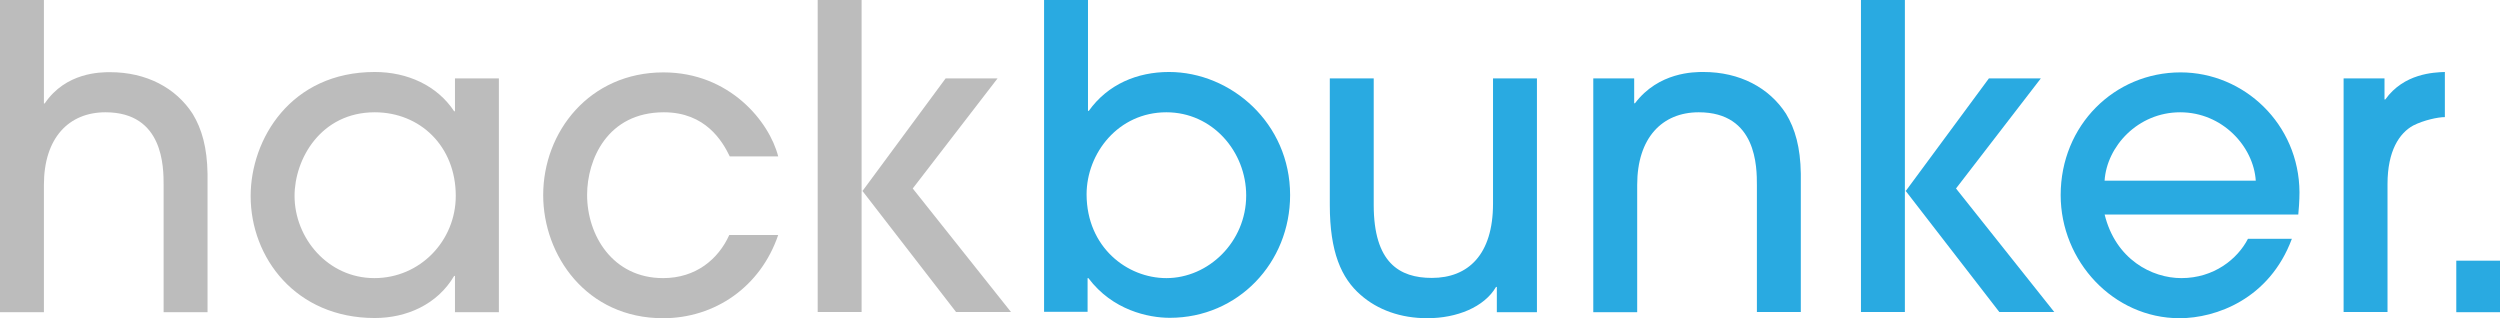 <?xml version="1.0" encoding="utf-8"?>
<!-- Generator: Adobe Illustrator 26.3.1, SVG Export Plug-In . SVG Version: 6.00 Build 0)  -->
<svg version="1.1" id="Layer_1" xmlns="http://www.w3.org/2000/svg" xmlns:xlink="http://www.w3.org/1999/xlink" x="0px" y="0px"
	 viewBox="0 0 124.68 15.87" style="enable-background:new 0 0 124.68 15.87;" xml:space="preserve">
<style type="text/css">
	.st0{fill:#BCBCBC;}
	.st1{fill:#29AAE1;}
</style>
<g>
	<g>
		<path class="st0" d="M8.16,15.57V9.24c0-0.9,0-3.64-2.9-3.64c-1.83,0-3.07,1.28-3.07,3.62v6.35H0V0h2.19v5.16h0.04
			C3.28,3.6,5.03,3.6,5.49,3.6c1.81,0,3.28,0.78,4.12,2.08c0.46,0.76,0.72,1.68,0.74,2.99v6.9H8.16z"/>
		<path class="st0" d="M22.69,15.57v-1.81h-0.04c-0.84,1.43-2.38,2.1-3.96,2.1c-3.94,0-6.19-3.01-6.19-6.08c0-2.84,2-6.19,6.19-6.19
			c1.62,0,3.11,0.67,3.96,1.96h0.04V3.91h2.19v11.66H22.69z M18.69,5.6c-2.69,0-4,2.33-4,4.17c0,2.1,1.66,4.1,3.98,4.1
			c2.29,0,4.06-1.87,4.06-4.1C22.73,7.28,20.94,5.6,18.69,5.6z"/>
		<path class="st0" d="M36.39,7.79c-0.36-0.74-1.2-2.19-3.28-2.19c-2.82,0-3.83,2.36-3.83,4.12c0,2.02,1.28,4.15,3.79,4.15
			c1.64,0,2.76-0.95,3.3-2.15h2.44c-0.88,2.59-3.16,4.15-5.74,4.15c-3.83,0-5.98-3.14-5.98-6.14c0-3.16,2.31-6.12,6-6.12
			c3.3,0,5.28,2.46,5.72,4.19H36.39z"/>
		<path class="st0" d="M49.75,3.91l-4.23,5.49l4.9,6.16h-2.74l-4.67-6.04h-0.04v6.04h-2.19V0h2.19v9.53h0.04l4.15-5.62H49.75z"/>
		<path class="st1" d="M52.07,15.57V0h2.19v5.53h0.04c0.95-1.33,2.42-1.94,4-1.94c3.09,0,6.04,2.55,6.04,6.14
			c0,3.37-2.59,6.12-6,6.12c-1.07,0-2.86-0.38-4.06-1.98h-0.04v1.68H52.07z M58.17,13.87c2.1,0,3.98-1.81,3.98-4.12
			c0-2.19-1.68-4.15-3.98-4.15c-2.4,0-3.98,2.04-3.98,4.1C54.2,12.33,56.21,13.87,58.17,13.87z"/>
		<path class="st1" d="M68.51,3.91v6.31c0,2.88,1.28,3.64,2.9,3.64c1.81,0,3.05-1.16,3.05-3.7V3.91h2.19v11.66h-2v-1.26h-0.04
			c-0.59,1.01-1.96,1.56-3.43,1.56c-1.33,0-2.48-0.42-3.32-1.16c-0.97-0.84-1.54-2.15-1.54-4.48V3.91H68.51z"/>
		<path class="st1" d="M87.62,15.57V9.24c0-0.9,0-3.64-2.9-3.64c-1.83,0-3.07,1.28-3.07,3.62v6.35h-2.19V3.91h2.04v1.24h0.04
			c1.18-1.56,2.95-1.56,3.41-1.56c1.81,0,3.28,0.78,4.12,2.08c0.46,0.76,0.72,1.68,0.74,2.99v6.9H87.62z"/>
		<path class="st1" d="M101.78,3.91l-4.23,5.49l4.9,6.16h-2.74l-4.67-6.04h-0.04v6.04h-2.19V0h2.19v9.53h0.04l4.15-5.62H101.78z"/>
		<path class="st1" d="M104.96,10.69c0.55,2.25,2.36,3.18,3.83,3.18c1.62,0,2.8-0.95,3.32-1.96h2.19c-1.12,3.01-3.79,3.96-5.6,3.96
			c-3.3,0-5.93-2.84-5.93-6.14c0-3.49,2.69-6.12,5.98-6.12c3.16,0,5.91,2.57,5.93,5.98c0,0.38-0.04,0.97-0.06,1.11H104.96z
			 M112.5,9.01c-0.11-1.7-1.66-3.41-3.77-3.41s-3.66,1.7-3.77,3.41H112.5z"/>
		<path class="st1" d="M116.88,15.57V3.91h2.04v1.05h0.04c0.93-1.3,2.42-1.35,2.97-1.37v2.25c-0.34,0-1.05,0.15-1.58,0.42
			c-0.69,0.38-1.28,1.26-1.28,2.92v6.38H116.88z"/>
		<path class="st1" d="M122.5,15.57V13h2.19v2.57H122.5z"/>
	</g>
</g>
</svg>
